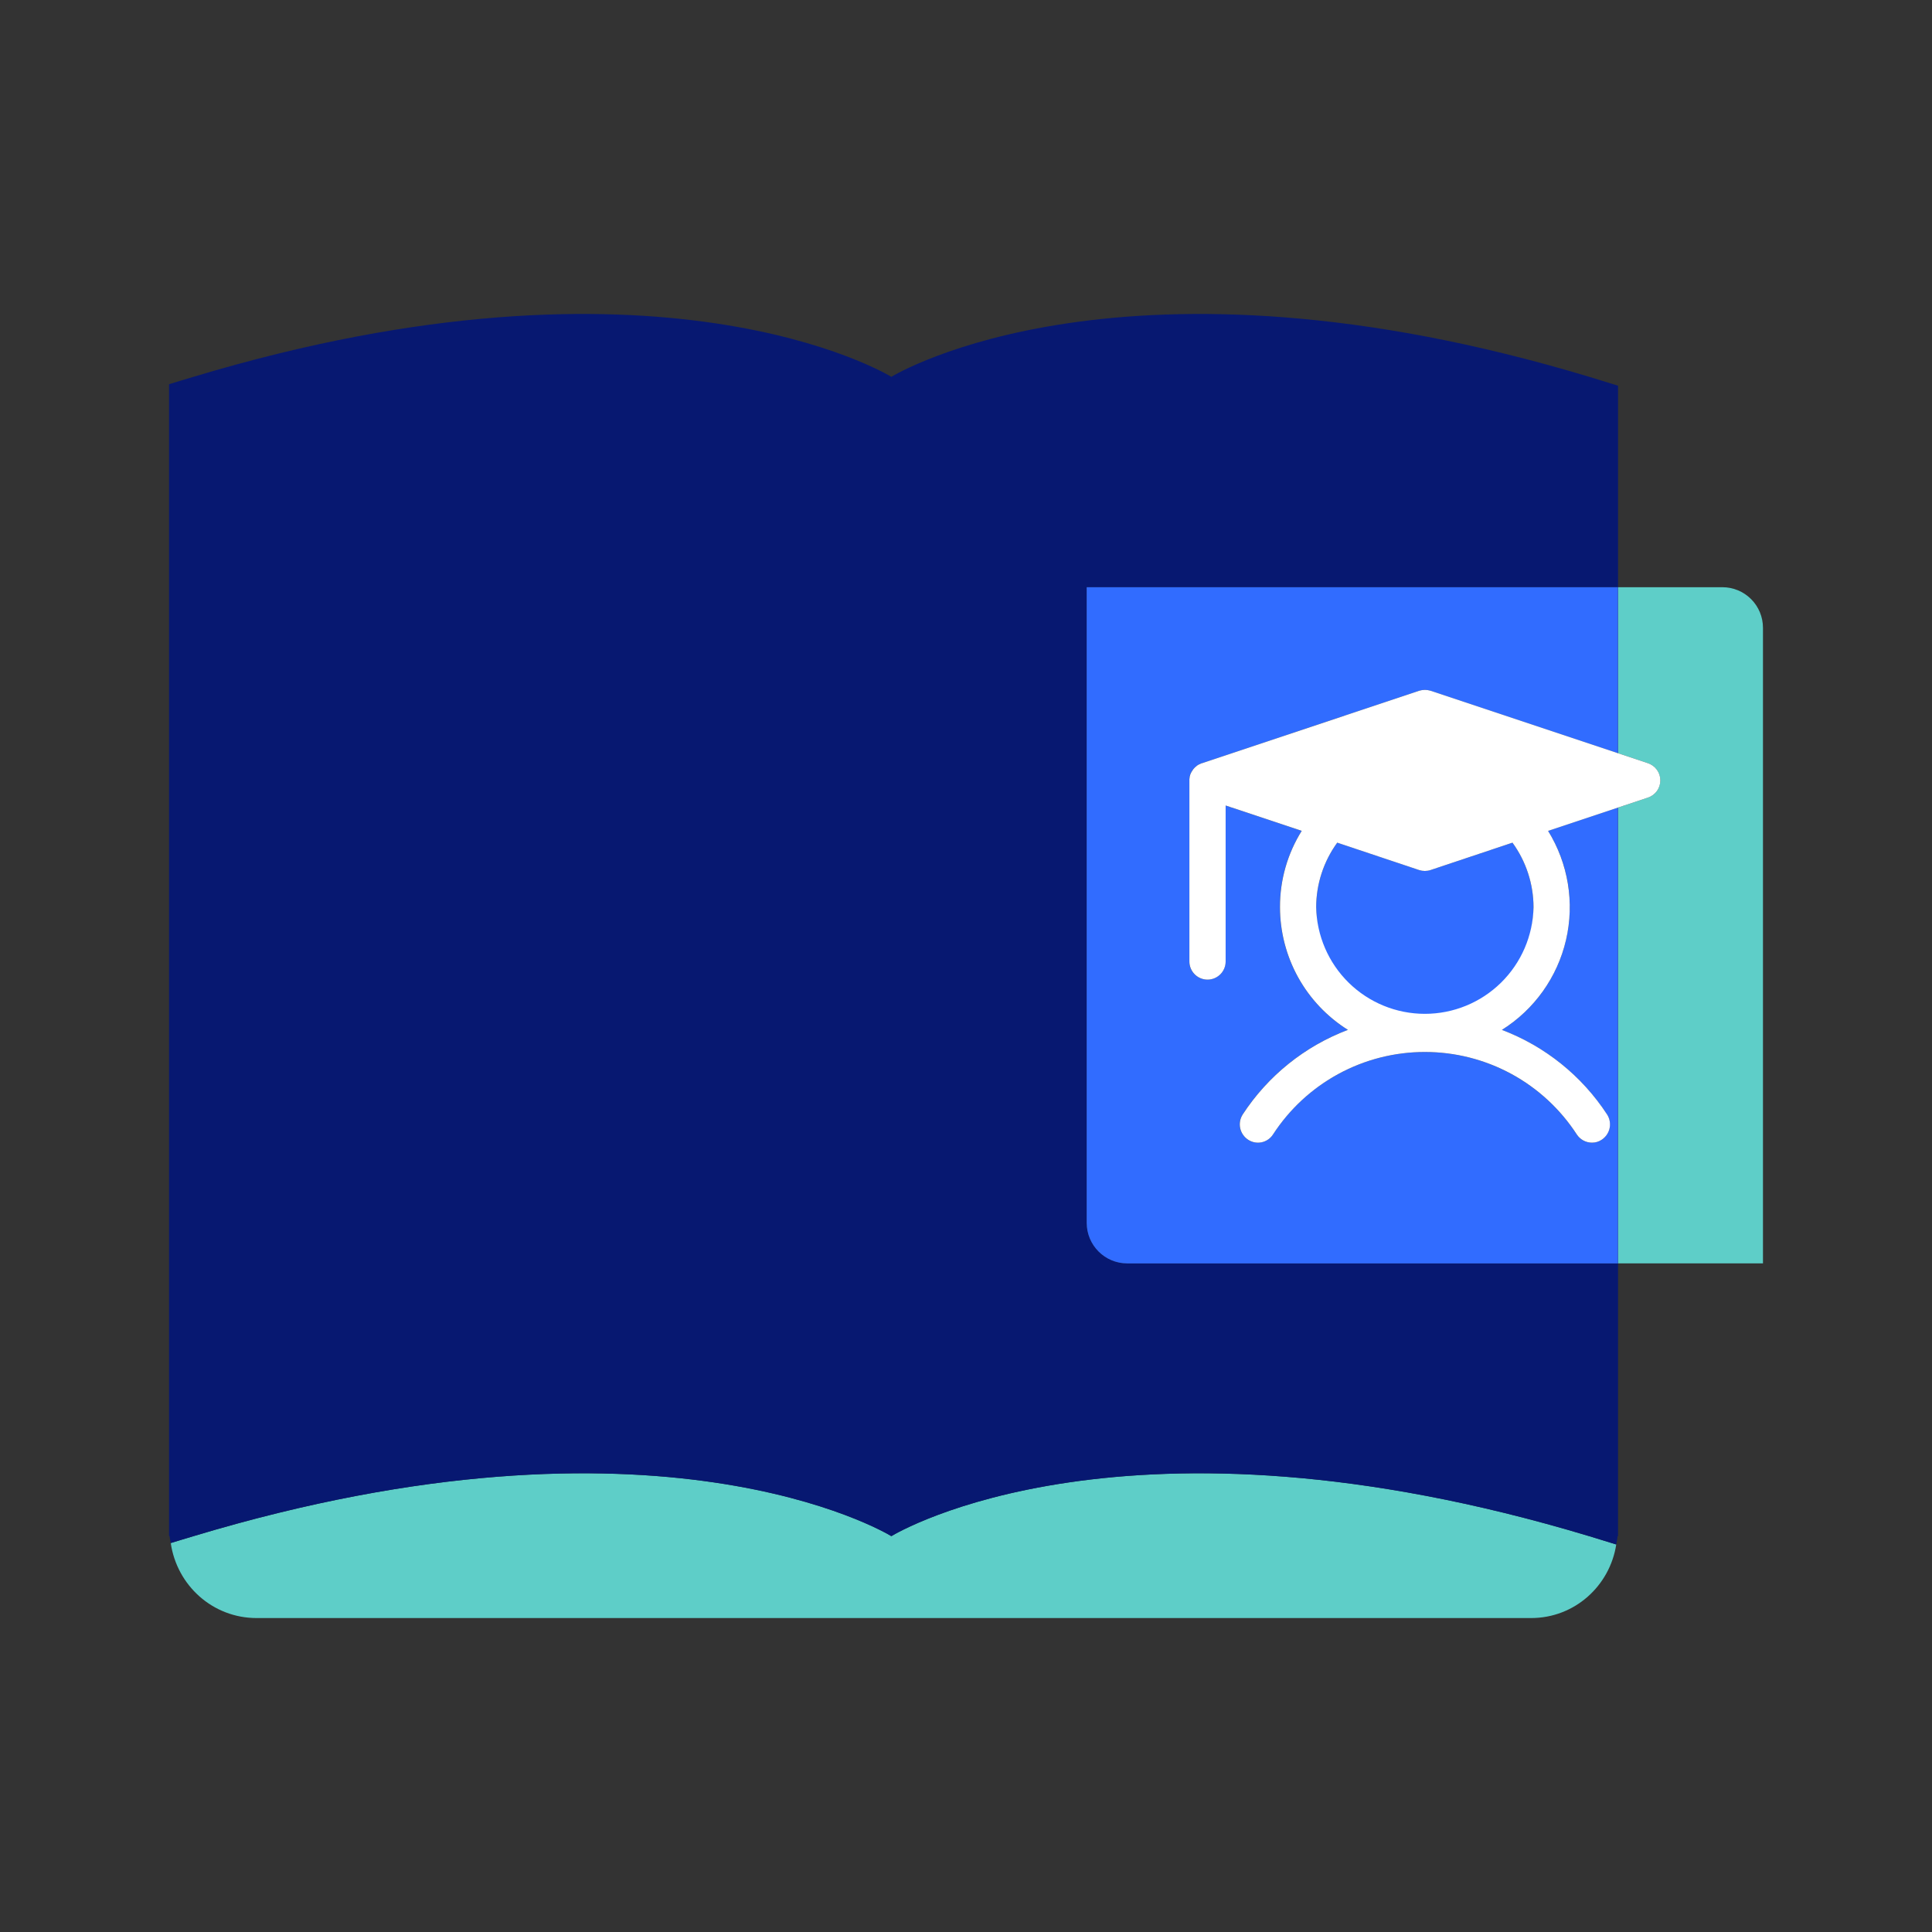 <?xml version="1.0" encoding="UTF-8"?> <svg xmlns="http://www.w3.org/2000/svg" width="100" height="100" viewBox="0 0 100 100" fill="none"><rect x="0" y="0" width="100" height="100" fill="#333333" stroke="none"/><path d="M82.248 79.508C58.262 72.285 46.445 79.323 46.141 79.508H46.132C45.828 79.323 34.011 72.285 10.025 79.508L10.004 79.514C9.616 79.631 9.232 79.743 8.838 79.867C9.155 82.057 11.004 83.75 13.283 83.75H79.25C81.497 83.75 83.322 82.093 83.657 79.941L82.269 79.514L82.248 79.508Z" fill="#5ECEC8"></path><path d="M56.25 63.294V30.394H83.75V19.964L82.27 19.508C58.206 12.256 46.381 19.356 46.136 19.505C45.892 19.356 34.067 12.256 10.003 19.508C9.586 19.634 9.175 19.753 8.75 19.887V79.509H8.779C8.787 79.632 8.82 79.748 8.837 79.868C9.23 79.745 9.614 79.632 10.003 79.515L10.024 79.509C34.01 72.286 45.827 79.324 46.131 79.509H46.14C46.444 79.324 58.261 72.286 82.247 79.509L82.269 79.515L83.657 79.942C83.679 79.797 83.716 79.658 83.724 79.509H83.749V65.394H58.349C57.792 65.394 57.258 65.172 56.865 64.779C56.471 64.385 56.25 63.851 56.25 63.294Z" fill="#071871"></path><path d="M89.151 30.394H83.751V38.989L85.294 39.503C85.481 39.565 85.644 39.684 85.76 39.844C85.875 40.004 85.937 40.196 85.937 40.394C85.937 40.591 85.875 40.783 85.76 40.943C85.644 41.103 85.481 41.222 85.294 41.284L83.751 41.798V65.393H91.251V32.493C91.251 31.936 91.029 31.402 90.636 31.009C90.242 30.615 89.708 30.394 89.151 30.394Z" fill="#5ECEC8"></path><path d="M73.457 45.034L69.215 43.616C68.509 44.587 68.127 45.756 68.125 46.956C68.125 48.448 68.718 49.879 69.772 50.933C70.827 51.988 72.258 52.581 73.75 52.581C75.242 52.581 76.673 51.988 77.728 50.933C78.782 49.879 79.375 48.448 79.375 46.956C79.373 45.756 78.991 44.587 78.285 43.616L74.043 45.034C73.853 45.097 73.647 45.097 73.457 45.034Z" fill="#316CFF"></path><path d="M83.75 41.798L80.125 43.006C80.865 44.19 81.254 45.559 81.25 46.955C81.249 48.225 80.927 49.474 80.312 50.585C79.697 51.696 78.81 52.632 77.734 53.307C79.969 54.153 81.878 55.688 83.183 57.69C83.316 57.901 83.361 58.155 83.308 58.398C83.256 58.641 83.11 58.854 82.902 58.991C82.754 59.092 82.578 59.145 82.398 59.143C82.243 59.143 82.089 59.105 81.952 59.031C81.815 58.957 81.699 58.851 81.613 58.721C80.762 57.41 79.597 56.333 78.223 55.588C76.85 54.842 75.312 54.451 73.749 54.451C72.187 54.451 70.649 54.842 69.276 55.588C67.902 56.333 66.737 57.41 65.886 58.721L65.88 58.73C65.744 58.935 65.533 59.077 65.292 59.126C65.052 59.174 64.802 59.126 64.597 58.99C64.389 58.853 64.243 58.64 64.19 58.397C64.138 58.154 64.183 57.899 64.316 57.689C65.621 55.687 67.529 54.152 69.765 53.306C68.689 52.632 67.802 51.695 67.187 50.584C66.572 49.473 66.249 48.224 66.249 46.954C66.244 45.558 66.634 44.189 67.374 43.005L63.436 41.693V49.767C63.436 50.016 63.337 50.254 63.161 50.43C62.985 50.606 62.747 50.705 62.498 50.705C62.249 50.705 62.011 50.606 61.835 50.43C61.659 50.254 61.56 50.016 61.56 49.767V40.392C61.556 40.345 61.56 40.297 61.572 40.251V40.216L61.607 40.087L61.654 39.982C61.666 39.97 61.666 39.97 61.666 39.959L61.736 39.854C61.736 39.842 61.748 39.842 61.748 39.831L61.83 39.737L61.924 39.655C61.936 39.643 61.947 39.643 61.947 39.632L62.064 39.562H62.076L62.193 39.503H62.216L73.454 35.753C73.645 35.694 73.849 35.694 74.04 35.753L83.747 38.989V30.394H56.247V63.294C56.247 64.454 57.187 65.394 58.347 65.394H83.747V41.798H83.75Z" fill="#316CFF"></path><path d="M73.457 35.753L62.219 39.503H62.196L62.079 39.562H62.067L61.95 39.632C61.95 39.644 61.938 39.644 61.927 39.655L61.833 39.737L61.751 39.831C61.751 39.843 61.739 39.843 61.739 39.854L61.669 39.959C61.669 39.971 61.669 39.971 61.657 39.982L61.61 40.087L61.575 40.216V40.251C61.563 40.297 61.559 40.345 61.563 40.392V49.767C61.563 50.016 61.662 50.254 61.838 50.43C62.014 50.606 62.252 50.705 62.501 50.705C62.75 50.705 62.988 50.606 63.164 50.43C63.34 50.254 63.439 50.016 63.439 49.767V41.693L67.377 43.005C66.637 44.189 66.247 45.558 66.252 46.954C66.253 48.224 66.576 49.473 67.19 50.584C67.805 51.695 68.692 52.631 69.768 53.306C67.532 54.152 65.624 55.687 64.319 57.689C64.186 57.899 64.141 58.154 64.193 58.397C64.246 58.64 64.392 58.853 64.6 58.99C64.805 59.126 65.055 59.174 65.295 59.126C65.536 59.077 65.747 58.934 65.883 58.73L65.889 58.721C66.74 57.41 67.905 56.332 69.278 55.586C70.651 54.84 72.19 54.45 73.752 54.45C75.315 54.45 76.853 54.84 78.227 55.586C79.6 56.332 80.765 57.41 81.616 58.721C81.702 58.851 81.818 58.957 81.955 59.031C82.092 59.105 82.245 59.143 82.401 59.143C82.581 59.145 82.757 59.092 82.905 58.991C83.113 58.854 83.259 58.641 83.312 58.398C83.364 58.155 83.319 57.9 83.186 57.69C81.88 55.688 79.972 54.153 77.737 53.307C79.415 52.254 80.609 50.58 81.057 48.65C81.505 46.72 81.171 44.691 80.128 43.006L83.753 41.798L85.296 41.284C85.483 41.222 85.646 41.103 85.762 40.943C85.877 40.783 85.939 40.591 85.939 40.394C85.939 40.196 85.877 40.004 85.762 39.844C85.646 39.684 85.483 39.565 85.296 39.503L83.753 38.989L74.046 35.753C73.854 35.694 73.649 35.694 73.457 35.753ZM79.375 46.956C79.347 48.429 78.742 49.833 77.691 50.865C76.639 51.898 75.224 52.476 73.75 52.476C72.276 52.476 70.861 51.898 69.809 50.865C68.758 49.833 68.153 48.429 68.125 46.956C68.127 45.756 68.509 44.587 69.215 43.616L73.457 45.034C73.647 45.096 73.853 45.096 74.043 45.034L78.285 43.616C78.991 44.587 79.373 45.756 79.375 46.956Z" fill="white"></path></svg> 
